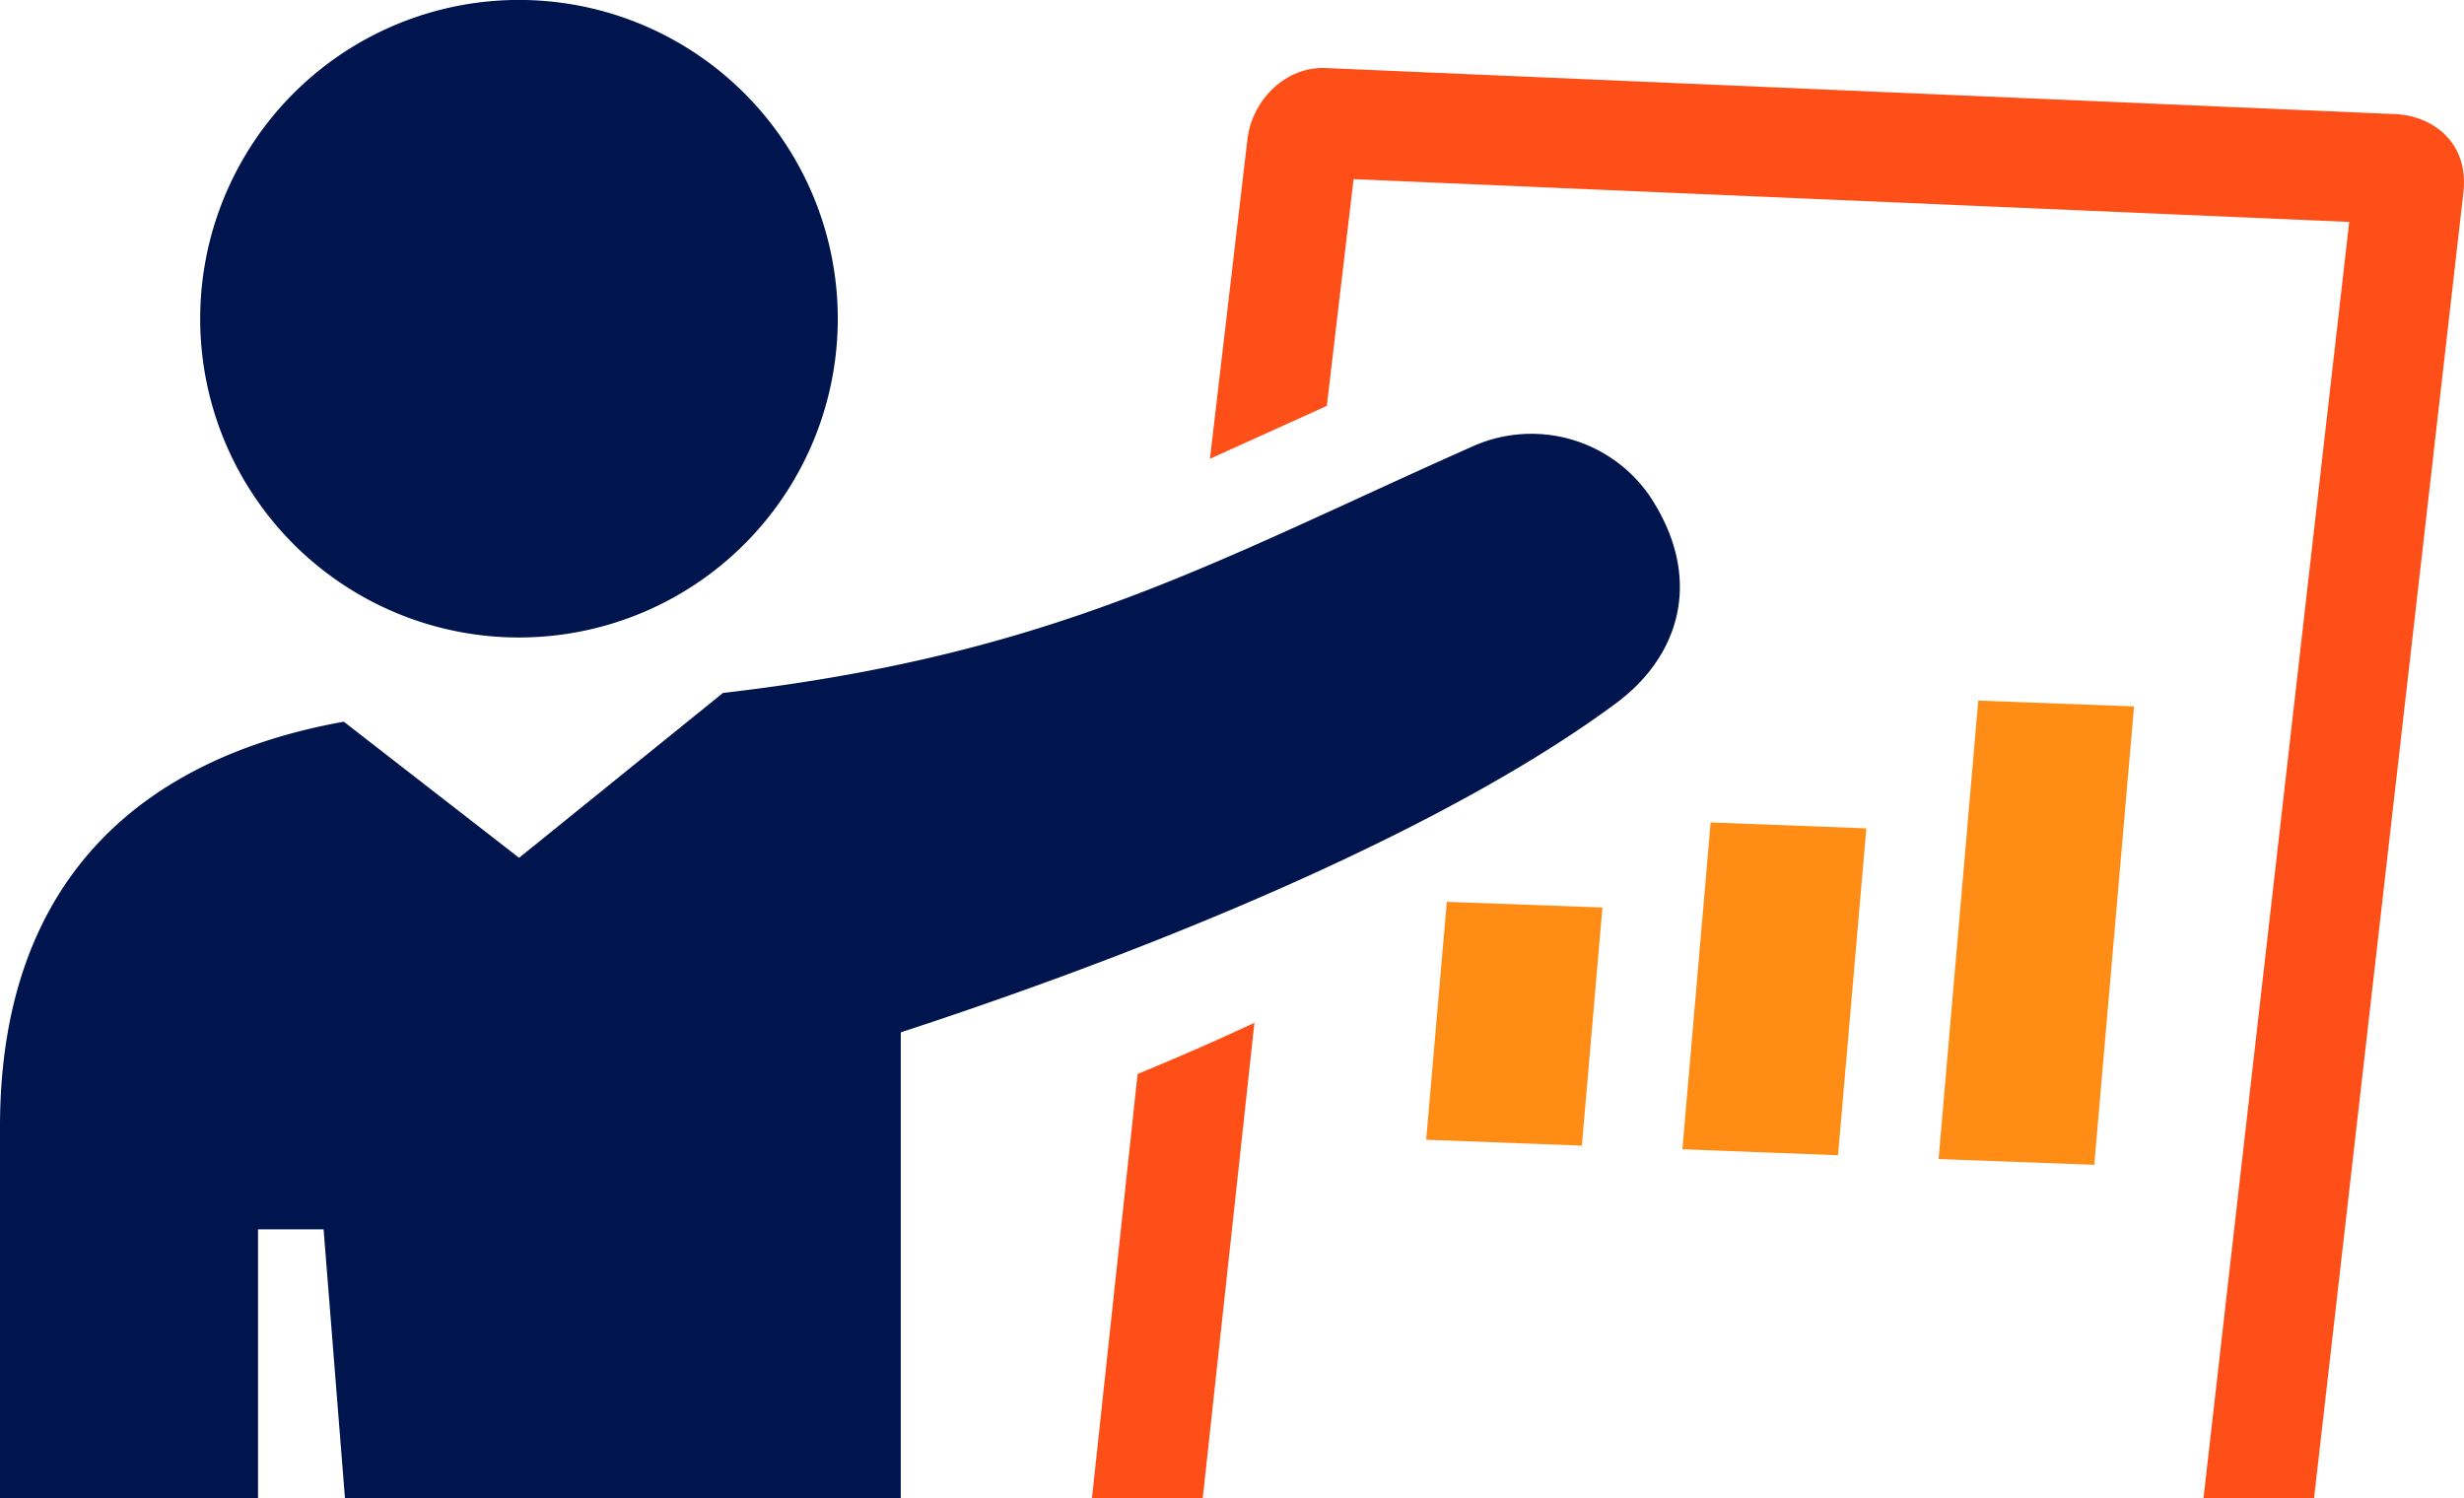 <svg xmlns="http://www.w3.org/2000/svg" viewBox="0 0 461.05 280.38"><defs><style>.cls-1{fill:#ff4f18;}.cls-2{fill:#ff8c15;}.cls-3{fill:#00144d;}</style></defs><title>CVMI-0100 - Person Pointing to Graph on Easel</title><g id="Icon"><path class="cls-1" d="M468.1,131.33l-199.61-8.6c-7.26-.32-13.54,5.67-14.59,13l-7.05,60.12,21.87-9.9,5-42.42,186.3,8L432.75,390.38h20.69L481.38,146.1C482.56,136,474.75,131.36,468.1,131.33Z" transform="translate(-20.45 -110)"/><path class="cls-1" d="M255.17,301.4c-7,3.27-14.35,6.48-21.86,9.58l-8.54,79.4H245.5Z" transform="translate(-20.45 -110)"/><polygon class="cls-2" points="299.84 169.82 270.72 168.76 266.86 213.28 295.99 214.38 299.84 169.82"/><polygon class="cls-2" points="349.22 155.01 320.09 153.9 314.8 215.06 343.92 216.18 349.22 155.01"/><polygon class="cls-2" points="370.16 131.1 362.74 216.89 391.87 217.97 399.31 132.19 370.16 131.1"/><path class="cls-3" d="M68.73,340.05H81l4,50.33H189v-87.2c54.82-17.95,104.71-39.94,133.9-61.64,11.67-8.65,16.52-23.1,6.31-38.61a26.86,26.86,0,0,0-33-9.49c-48.65,21.59-78,39-140.48,46.23l-38.15,30.85L84.78,245.05c-37.25,6.68-64.33,29.09-64.33,75.82v69.51H68.73Z" transform="translate(-20.45 -110)"/><path class="cls-3" d="M117.54,229.29a59.65,59.65,0,1,0-59.63-59.65A59.64,59.64,0,0,0,117.54,229.29Z" transform="translate(-20.45 -110)"/></g></svg>